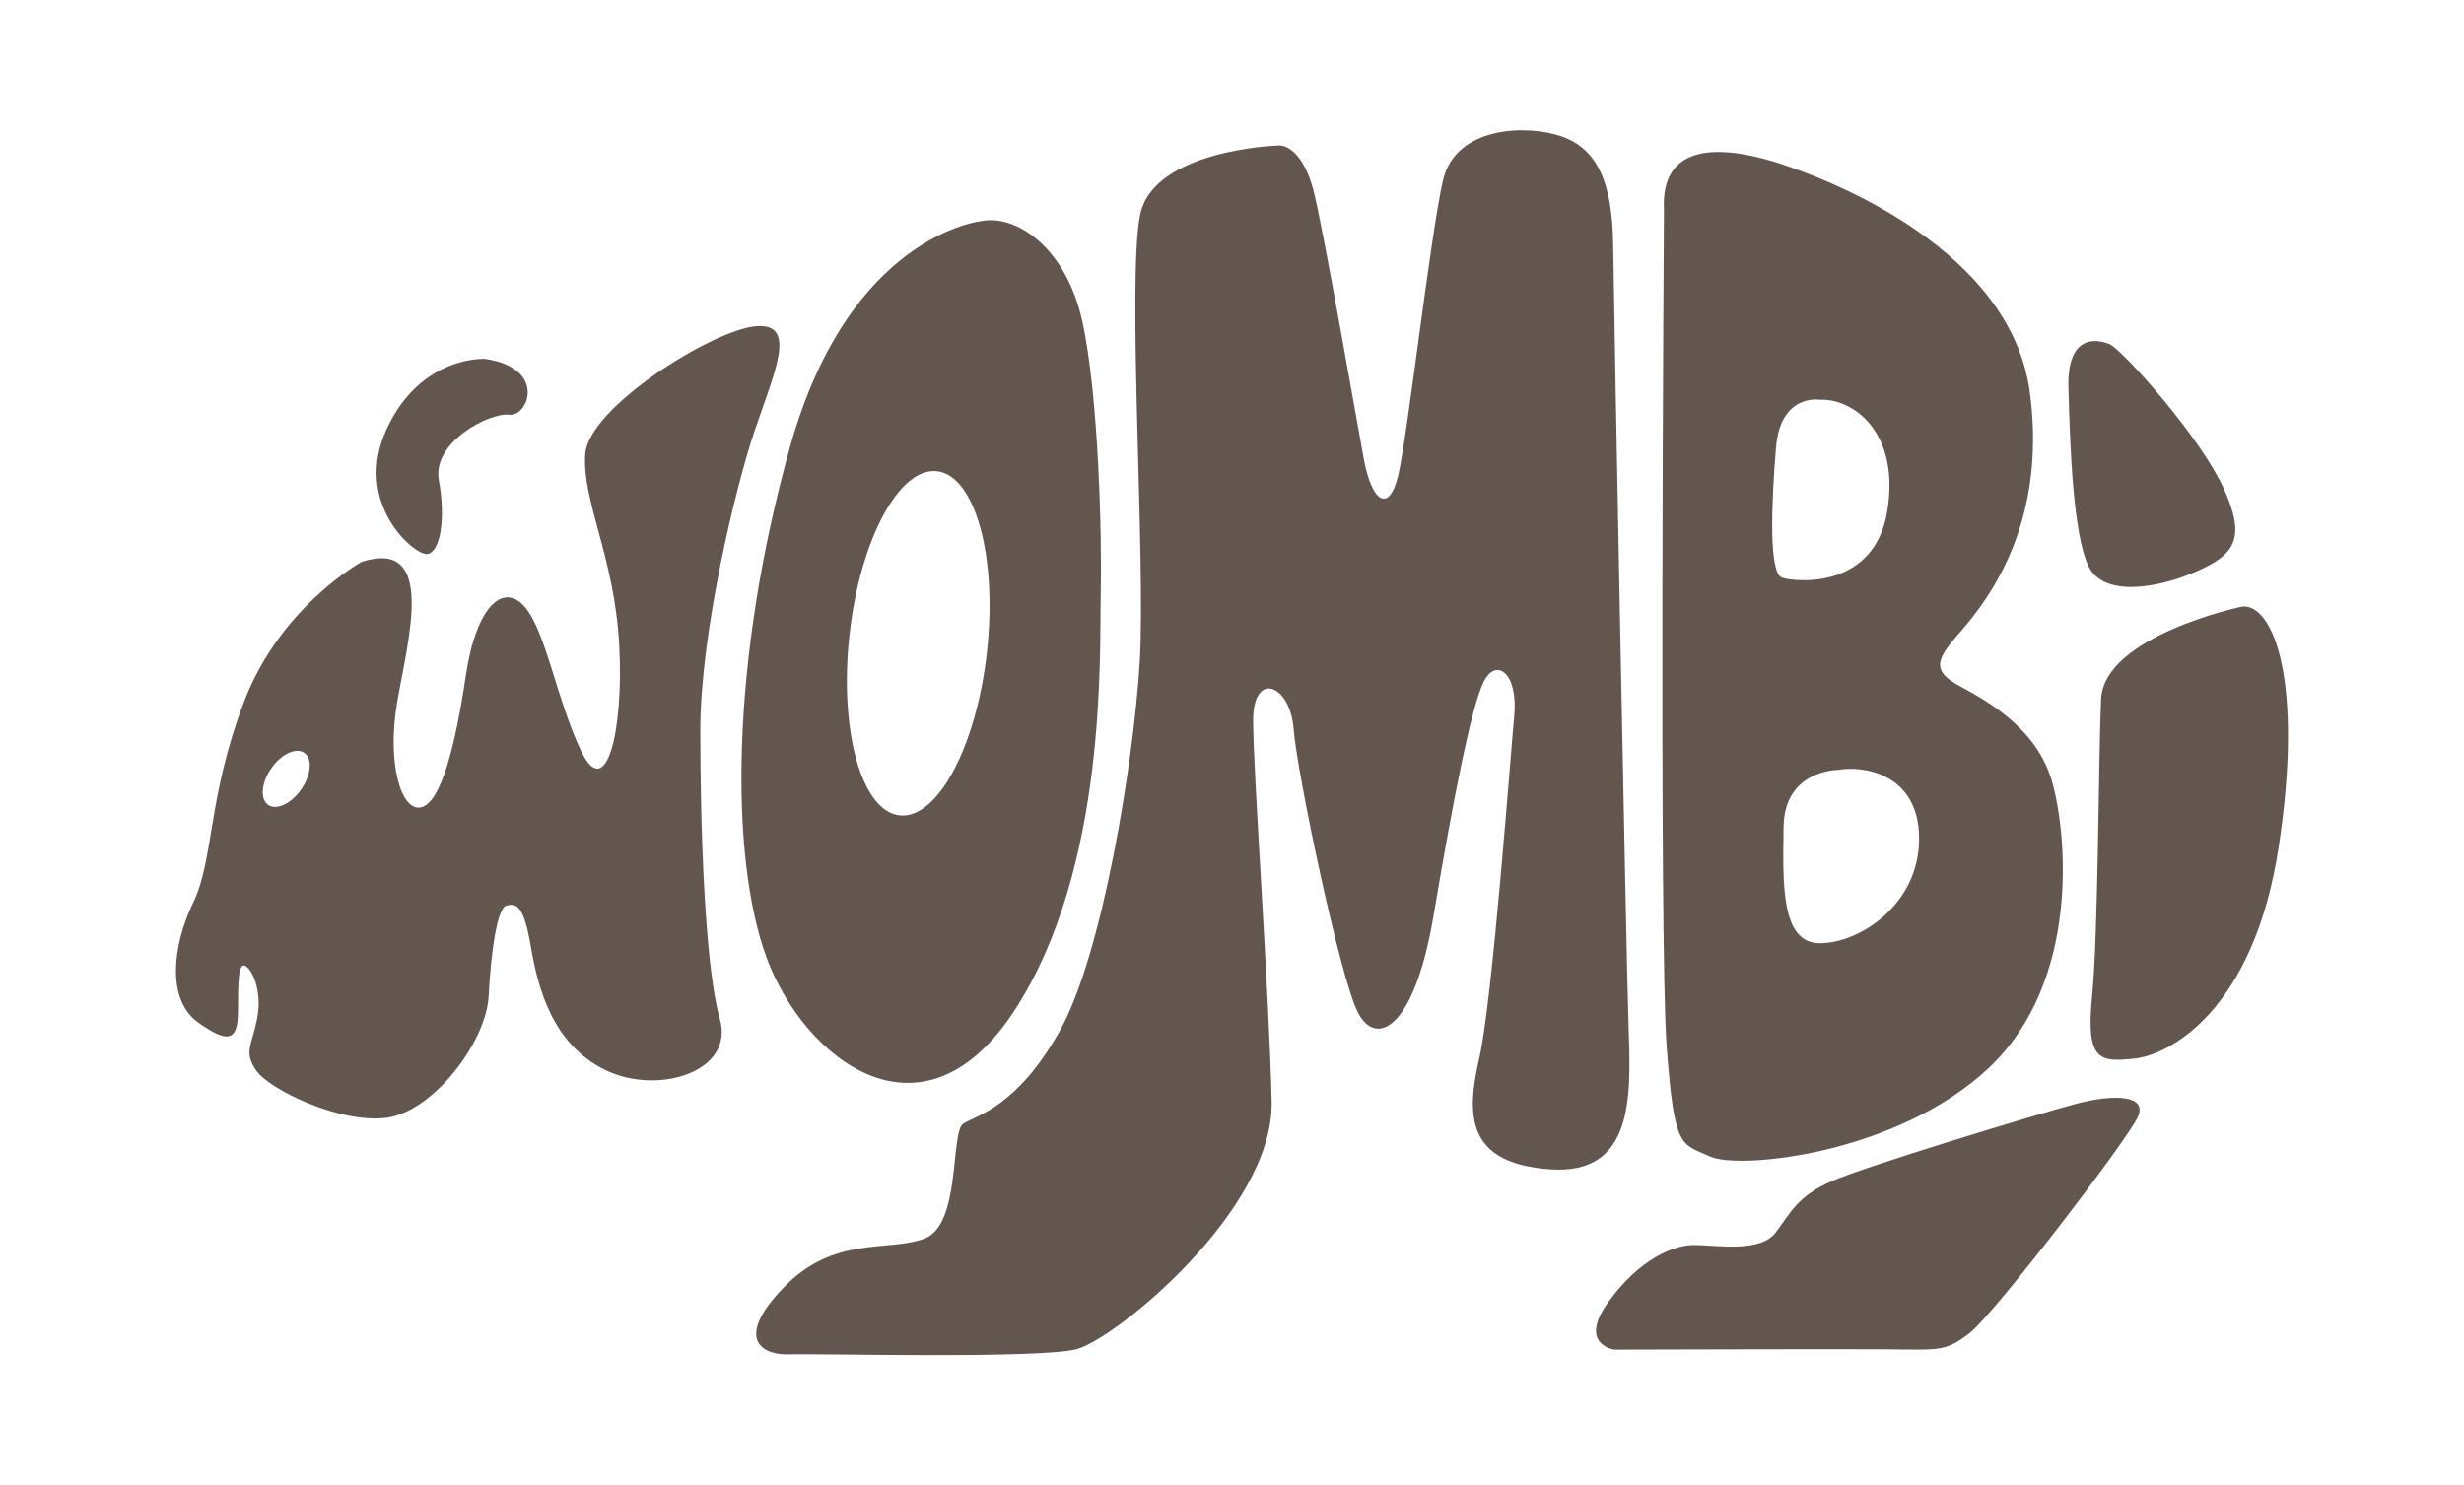 <svg viewBox="0 0 2972.01 1791.96" xmlns="http://www.w3.org/2000/svg" data-name="Layer 1" id="Layer_1">
  <defs>
    <style>
      .cls-1 {
        fill: #63564e;
      }
    </style>
  </defs>
  <path d="M911.25,393.62c-52.35,4.87-201.3,97.81-205.36,154.22-4.06,56.41,35.31,124.19,40.99,230.11,5.68,105.93-16.23,190.34-45.86,128.25-29.63-62.09-42.21-143.26-67.78-173.7-25.57-30.44-58.85-2.03-71.43,82.79s-30.03,153.41-53.98,158.69c-23.94,5.28-41.4-52.76-28.81-126.62,12.58-73.86,48.3-198.46-42.61-169.64,0,0-98.62,53.88-142.45,169.85-43.83,115.97-35.61,189.02-61.18,241.98-25.57,52.96-31.05,116.88,5.48,143.36,36.53,26.48,48.8,23.13,48.8-12.58s.41-58.85,8.52-55.19c8.12,3.65,21.1,29.63,14.61,63.31-6.49,33.69-16.64,40.18-1.22,62.91,15.42,22.73,100.24,64.12,156.66,57.22,56.41-6.9,120.94-91.31,123.78-146.92,2.84-55.6,10.55-106.33,21.51-109.17,10.96-2.84,20.7-2.03,29.22,48.7,8.52,50.73,26.38,118.91,90.1,149.76,63.72,30.84,156.25,2.03,137.99-61.69-18.26-63.72-23.54-232.14-23.54-347.81s41.4-289.37,64.93-359.98c23.54-70.62,53.98-132.71,1.62-127.84ZM363.39,952.2c-12.01,17.34-29.88,25.77-39.89,18.83-10.02-6.94-8.4-26.63,3.62-43.97,12.01-17.34,29.88-25.77,39.89-18.83,10.02,6.94,8.4,26.63-3.62,43.97Z" class="cls-1"></path>
  <path d="M515.56,668.38c15.42-2.44,22.32-42.21,13.8-88.88-8.52-46.67,62.5-82.39,84.82-79.14,22.32,3.25,46.67-56.01-28.81-67.37,0,0-77.52-4.87-118.91,84.42-41.4,89.29,33.69,153.41,49.11,150.97Z" class="cls-1"></path>
  <path d="M1305.33,387.13c-19.89-89.29-79.95-128.25-120.94-120.54,0,0-159.9,15.42-231.74,273.54-71.83,258.12-72.65,493.91-28,615.26,44.64,121.35,187.5,235.8,299.51,62.91,112.01-172.89,101.87-431.82,103.49-500.41,1.62-68.59-2.44-241.48-22.32-330.76ZM1190.6,785.08c-12.4,114.64-59.64,203.56-105.51,198.6-45.87-4.96-73-101.92-60.6-216.57,12.4-114.64,59.64-203.56,105.51-198.6,45.87,4.96,73,101.92,60.6,216.57Z" class="cls-1"></path>
  <path d="M1964.42,1241.84c-2.84-81.17-17.86-871.75-18.67-946.43-.81-74.68-19.07-115.67-61.69-130.68-42.61-15.02-128.65-12.58-143.67,53.17-15.02,65.75-43.02,310.47-53.98,355.93-10.96,45.45-31.66,32.47-41.4-19.89-9.74-52.35-49.51-281.66-60.88-324.68-11.36-43.02-31.66-56.01-44.64-53.57,0,0-148.54,5.28-164.37,83.6-15.83,78.33,6.9,418.83-.41,539.37-7.31,120.54-45.05,353.49-96.59,445.21-51.54,91.72-99.84,101.46-116.07,111.61-16.23,10.15-2.44,122.16-47.08,138.8-44.64,16.64-108.36-4.46-169.64,58.85-61.28,63.31-24.76,81.98,6.09,80.76,30.84-1.22,299.51,5.68,346.59-6.09,47.08-11.77,238.64-168.43,235.8-298.7-2.84-130.28-22.32-398.54-22.32-459.82s44.64-43.43,48.7,9.33c4.06,52.76,56.01,301.54,77.92,343.34,21.92,41.8,67.78,19.89,90.91-116.88,23.13-136.77,45.45-252.44,60.47-282.47,15.02-30.03,41.8-10.96,36.93,40.99-4.87,51.95-26.38,344.56-42.21,413.15-15.83,68.59-15.83,126.62,85.23,133.93,101.06,7.31,97.81-87.66,94.97-168.83Z" class="cls-1"></path>
  <path d="M2474.57,941.11c-19.07-63.72-79.14-96.19-111.2-113.64-32.06-17.45-28.81-30.44-3.65-59.66,25.16-29.22,112.01-123.38,88.47-295.45-23.54-172.08-242.29-253.65-279.63-267.45-37.34-13.8-166.8-59.66-161.53,47.89,0,0-6.09,884.74,3.25,1009.74,9.33,125,17.05,116.48,52.35,132.71,35.31,16.23,225.24-2.84,336.04-106.74,110.8-103.9,94.97-283.69,75.89-347.4ZM2142.18,539.83c5.48-65.75,52.96-57.53,52.96-57.53,40.18-1.83,96.79,39.27,81.27,134.23-15.52,94.97-110.49,85.84-126.93,80.36-16.44-5.48-12.78-91.31-7.31-157.06ZM2195.14,1137.94c-47.48,0-44.74-72.14-43.83-140.63.91-68.49,65.75-68.49,65.75-68.49,29.22-5.48,97.71,3.65,97.71,83.1s-72.14,126.01-119.62,126.01Z" class="cls-1"></path>
  <path d="M2518.81,682.58c17.86,38.56,84.01,27.19,130.28,6.9,46.27-20.29,60.47-39.37,33.28-99.84-27.19-60.47-118.51-163.56-137.18-174.11,0,0-52.35-25.57-50.32,51.95,2.03,77.52,6.09,176.54,23.94,215.1Z" class="cls-1"></path>
  <path d="M2705.09,731.69c-1.81.12-167.61,35.71-170.86,112.01-3.25,76.3-3.25,282.06-10.96,359.98-7.71,77.92,10.96,77.52,51.14,73.46s143.67-55.6,174.11-255.68c30.44-200.08-6.49-292.21-43.43-289.77Z" class="cls-1"></path>
  <path d="M2502.98,1331.94c-45.45,12.18-253.25,75.08-294.24,93.34-40.99,18.26-48.7,37.34-66.96,61.69-18.26,24.35-70.62,15.42-97,15.02-26.38-.41-67.37,17.05-104.71,68.59-37.34,51.54,6.9,57.63,6.9,57.63,0,0,258.93-.81,325.08-.41,66.15.41,73.05,3.65,102.68-18.67,29.63-22.32,192.78-235.8,204.14-262.18,11.36-26.38-30.44-27.19-75.89-15.02Z" class="cls-1"></path>
</svg>